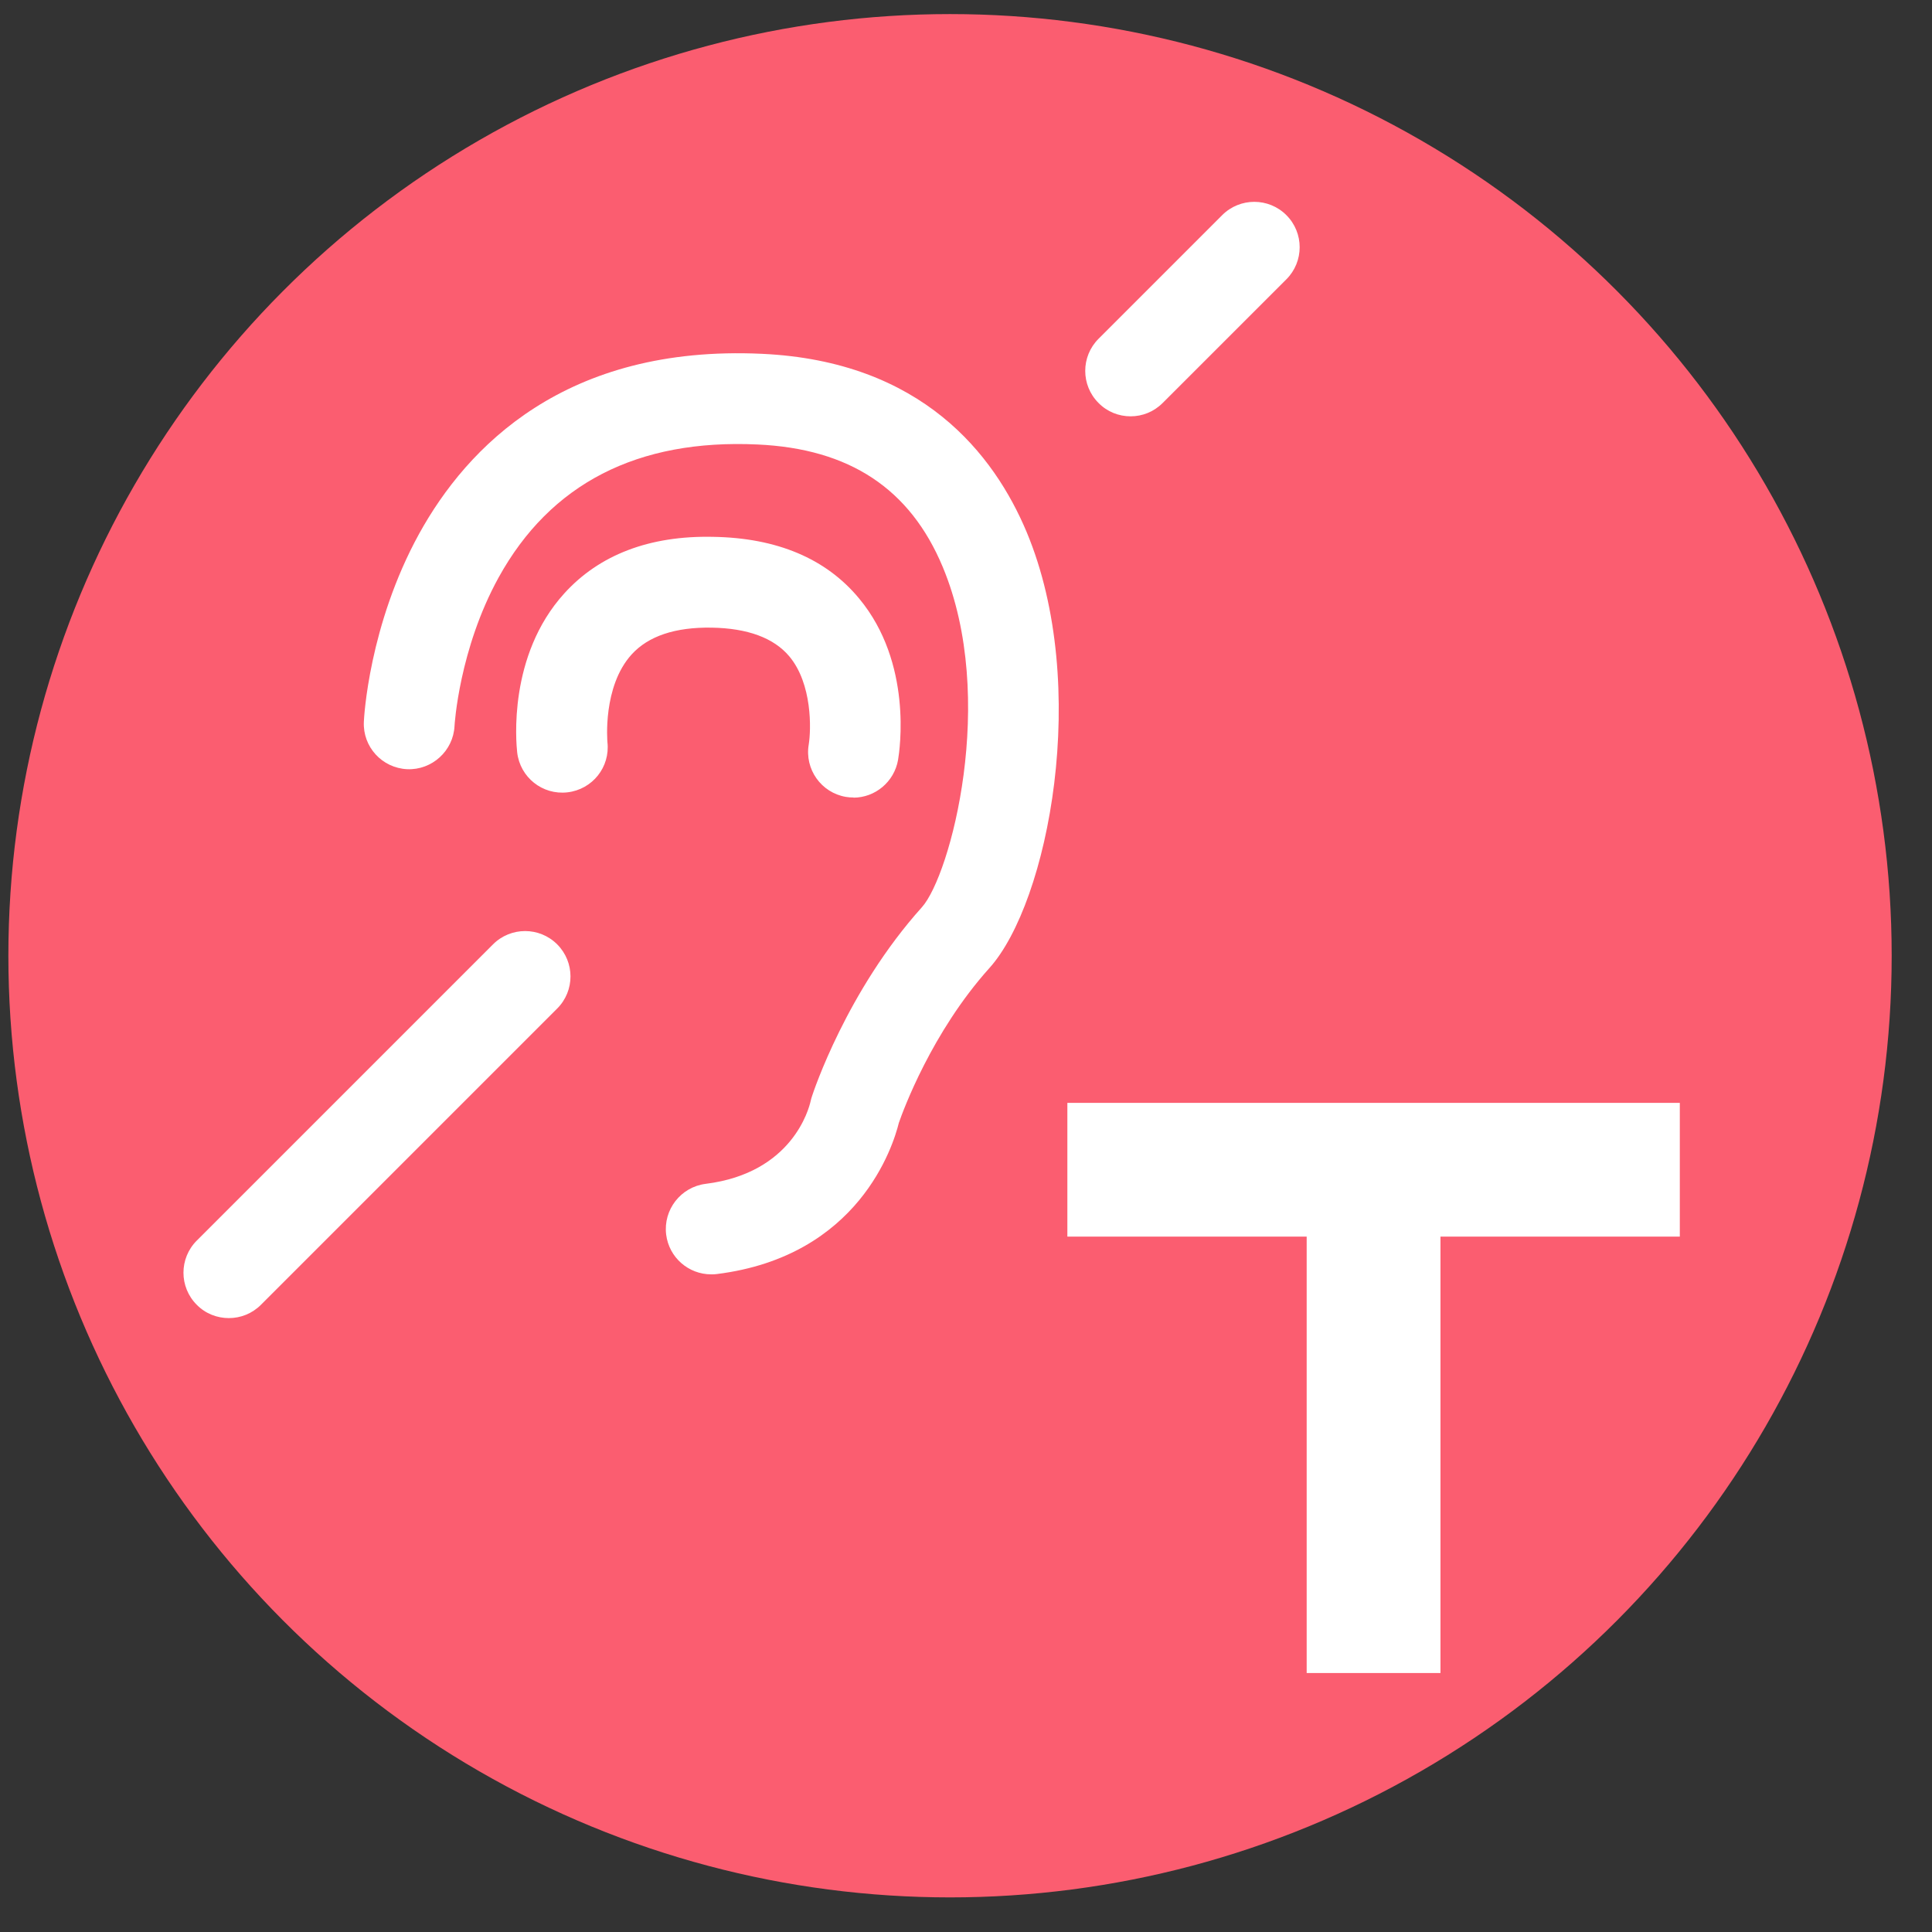 <svg width="45" height="45" viewBox="0 0 45 45" fill="none" xmlns="http://www.w3.org/2000/svg">
<rect x="0" y="0" width="45" height="45" fill="#333333" stroke="none"/>
<circle cx="22.128" cy="22.261" r="21.933" fill="#FB5D70"/>
<path d="M16.564 29.682C16.038 29.682 15.583 29.291 15.516 28.755C15.446 28.177 15.855 27.648 16.436 27.574C18.457 27.323 18.841 25.821 18.88 25.652C18.887 25.617 18.901 25.571 18.912 25.536C18.944 25.437 19.723 23.078 21.472 21.132C22.138 20.391 23.238 16.269 21.958 13.205C21.197 11.382 19.786 10.451 17.646 10.353C14.846 10.222 12.819 11.266 11.613 13.452C10.693 15.123 10.587 16.89 10.587 16.907C10.559 17.493 10.058 17.941 9.483 17.916C8.898 17.888 8.447 17.394 8.475 16.812C8.478 16.721 8.591 14.563 9.762 12.433C10.88 10.406 13.171 8.029 17.745 8.241C21.479 8.413 23.157 10.592 23.912 12.391C25.41 15.973 24.419 21.022 23.044 22.549C21.701 24.044 21.034 25.871 20.936 26.153C20.805 26.685 20.008 29.262 16.697 29.675C16.652 29.682 16.609 29.682 16.567 29.682H16.564Z" fill="white"/>
<path d="M19.881 18.575C19.821 18.575 19.761 18.572 19.701 18.561C19.126 18.462 18.739 17.916 18.837 17.341C18.894 16.992 18.922 15.927 18.383 15.286C18.023 14.859 17.416 14.633 16.577 14.619C15.724 14.605 15.1 14.817 14.712 15.243C14.031 15.994 14.148 17.271 14.148 17.285C14.215 17.866 13.799 18.388 13.217 18.455C12.635 18.522 12.113 18.106 12.046 17.524C12.022 17.299 11.828 15.271 13.143 13.822C13.957 12.923 15.128 12.472 16.609 12.504C18.097 12.528 19.243 13.011 20.012 13.942C21.26 15.444 20.956 17.472 20.918 17.697C20.829 18.212 20.382 18.579 19.878 18.579L19.881 18.575Z" fill="white"/>
<path d="M26.334 9.697C26.062 9.697 25.791 9.594 25.587 9.386C25.174 8.974 25.174 8.304 25.587 7.891L28.467 5.011C28.88 4.598 29.55 4.598 29.962 5.011C30.375 5.423 30.375 6.093 29.962 6.506L27.081 9.386C26.873 9.594 26.605 9.697 26.334 9.697Z" fill="white"/>
<path d="M5.33 30.701C5.059 30.701 4.787 30.599 4.583 30.391C4.17 29.979 4.17 29.309 4.583 28.896L11.483 21.996C11.896 21.583 12.566 21.583 12.978 21.996C13.391 22.409 13.391 23.078 12.978 23.491L6.078 30.391C5.87 30.599 5.602 30.701 5.33 30.701Z" fill="white"/>
<path d="M38.626 26.188H25.361V28.303H30.935V38.468H33.051V28.303H38.626V26.188Z" fill="white" stroke="white"/>
</svg>
